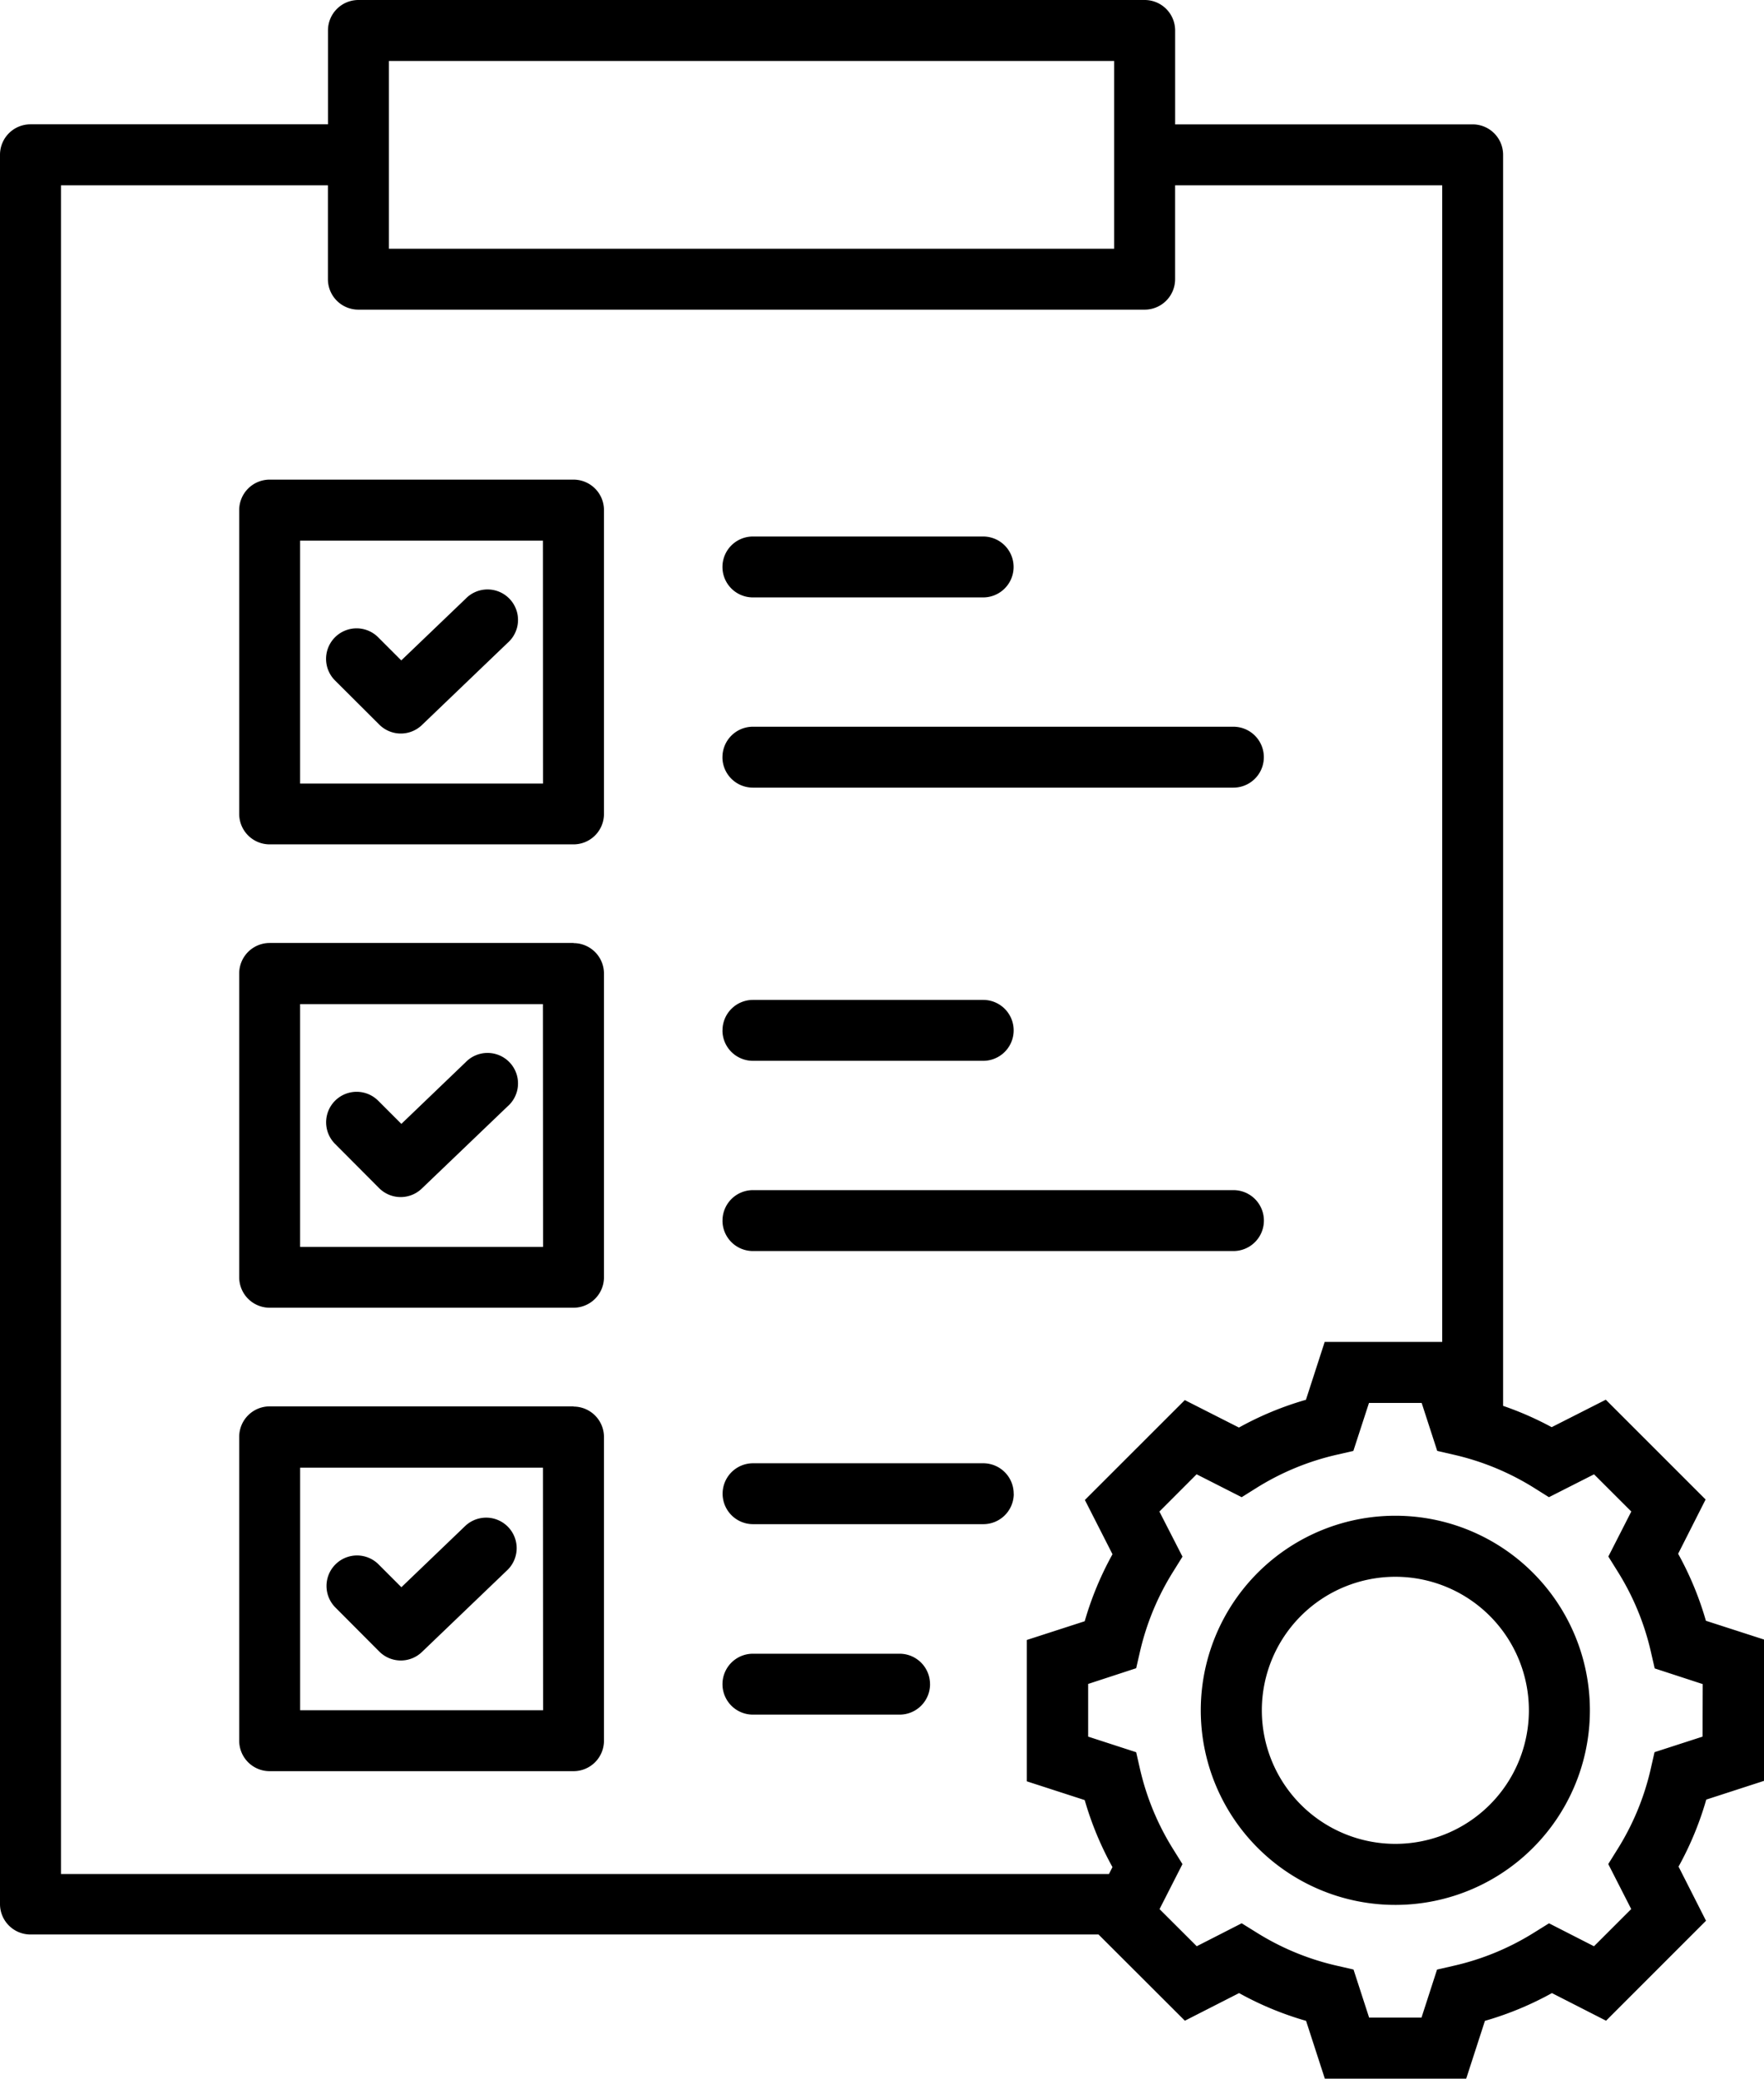 <svg xmlns="http://www.w3.org/2000/svg" width="64.246" height="75.696" viewBox="0 0 64.246 75.696">
  <path id="Tracé_3059" data-name="Tracé 3059" d="M39.434,30.845H28.367a1.109,1.109,0,0,0-1.109,1.109V43.018a1.109,1.109,0,0,0,1.109,1.109H39.434a1.109,1.109,0,0,0,1.109-1.109V31.956a1.109,1.109,0,0,0-1.109-1.111ZM38.324,41.913H29.476V33.067h8.845Zm-7.576-3.754a1.111,1.111,0,0,1,1.57-1.574l.843.843L35.5,35.187a1.11,1.11,0,1,1,1.536,1.6l-3.124,2.995a1.109,1.109,0,0,1-1.553-.017Zm14.11-4.134a1.109,1.109,0,0,1,1.109-1.109h8.386a1.109,1.109,0,0,1,0,2.218H45.968a1.109,1.109,0,0,1-1.11-1.109Zm0,6.927a1.109,1.109,0,0,1,1.109-1.109h17.5a1.109,1.109,0,1,1,0,2.218h-17.5a1.109,1.109,0,0,1-1.11-1.109Zm-5.424,6.766H28.367a1.109,1.109,0,0,0-1.109,1.109V59.893A1.109,1.109,0,0,0,28.367,61H39.434a1.109,1.109,0,0,0,1.109-1.109V48.834a1.109,1.109,0,0,0-1.109-1.111ZM38.326,58.784H29.476V49.944h8.845Zm-7.577-3.75a1.111,1.111,0,0,1,1.572-1.571l.843.843L35.5,52.065a1.11,1.11,0,1,1,1.536,1.6l-3.126,2.994a1.109,1.109,0,0,1-1.553-.011ZM44.86,50.9a1.109,1.109,0,0,1,1.109-1.109h8.386a1.109,1.109,0,1,1,0,2.218H45.969a1.109,1.109,0,0,1-1.111-1.1Zm0,6.927a1.109,1.109,0,0,1,1.109-1.109h17.5a1.109,1.109,0,1,1,0,2.218h-17.5a1.109,1.109,0,0,1-1.11-1.1Zm-5.424,6.766H28.367A1.109,1.109,0,0,0,27.258,65.7V76.768a1.109,1.109,0,0,0,1.109,1.109H39.434a1.109,1.109,0,0,0,1.109-1.109V65.714A1.109,1.109,0,0,0,39.434,64.6ZM38.327,75.658h-8.85V66.825h8.845Zm-7.576-3.752a1.111,1.111,0,0,1,1.571-1.571l.843.843L35.5,68.938a1.111,1.111,0,0,1,1.536,1.605l-3.124,2.995a1.109,1.109,0,0,1-1.553-.018Zm24.717-4.133a1.109,1.109,0,0,1-1.109,1.109H45.973a1.109,1.109,0,1,1,0-2.218h8.386a1.109,1.109,0,0,1,1.106,1.119Zm-3.049,6.936a1.109,1.109,0,0,1-1.109,1.109H45.968a1.109,1.109,0,1,1,0-2.218h5.34A1.109,1.109,0,0,1,52.418,74.709ZM80.676,72.4a11.663,11.663,0,0,0-1.011-2.44l1-1.976L77.03,64.35l-1.971,1a11.757,11.757,0,0,0-1.769-.776V19.017a1.109,1.109,0,0,0-1.109-1.109H61.345v-3.42a1.109,1.109,0,0,0-1.109-1.109H31.6a1.109,1.109,0,0,0-1.109,1.109v3.418H19.655a1.109,1.109,0,0,0-1.109,1.109v63.7a1.109,1.109,0,0,0,1.109,1.109h38.9L61.7,86.964l1.974-1.006a11.619,11.619,0,0,0,2.44,1.011l.684,2.108h5.147l.683-2.108a11.678,11.678,0,0,0,2.44-1.011l1.972,1.006,3.64-3.64-1-1.972a11.647,11.647,0,0,0,1.009-2.44l2.108-.684V73.085ZM32.711,15.6H59.123v6.836H32.711ZM20.767,20.127h9.722v3.419A1.109,1.109,0,0,0,31.6,24.655H60.235a1.109,1.109,0,0,0,1.109-1.109V20.127h9.728V62.245h-4.28l-.683,2.108a11.648,11.648,0,0,0-2.44,1.011l-1.972-1-3.639,3.637,1.006,1.976a11.657,11.657,0,0,0-1.012,2.44l-2.108.682v5.148l2.108.683a11.7,11.7,0,0,0,1.011,2.44l-.128.252H20.767ZM80.554,76.619l-1.749.566-.14.616a9.45,9.45,0,0,1-1.212,2.924l-.333.534.836,1.639L76.6,84.253l-1.638-.836-.535.333A9.451,9.451,0,0,1,71.5,84.961l-.616.141-.566,1.748H68.41L67.842,85.1l-.615-.141a9.456,9.456,0,0,1-2.922-1.21l-.536-.333-1.637.836L60.777,82.9l.835-1.639-.333-.534A9.5,9.5,0,0,1,60.066,77.8l-.14-.613-1.748-.568V74.7l1.748-.572.14-.609A9.507,9.507,0,0,1,61.28,70.6l.333-.535-.841-1.642,1.355-1.357,1.642.834.531-.333a9.48,9.48,0,0,1,2.923-1.211l.613-.141.569-1.747h1.919l.567,1.747.615.141a9.492,9.492,0,0,1,2.923,1.211l.53.333,1.643-.833,1.357,1.355-.836,1.639.333.534a9.463,9.463,0,0,1,1.215,2.929l.14.611,1.749.571ZM69.365,68.575a7.086,7.086,0,1,0,7.086,7.085,7.086,7.086,0,0,0-7.086-7.085Zm0,11.949a4.863,4.863,0,1,1,4.864-4.864,4.863,4.863,0,0,1-4.864,4.864Z" transform="translate(-18.546 -13.379)"/>
</svg>
